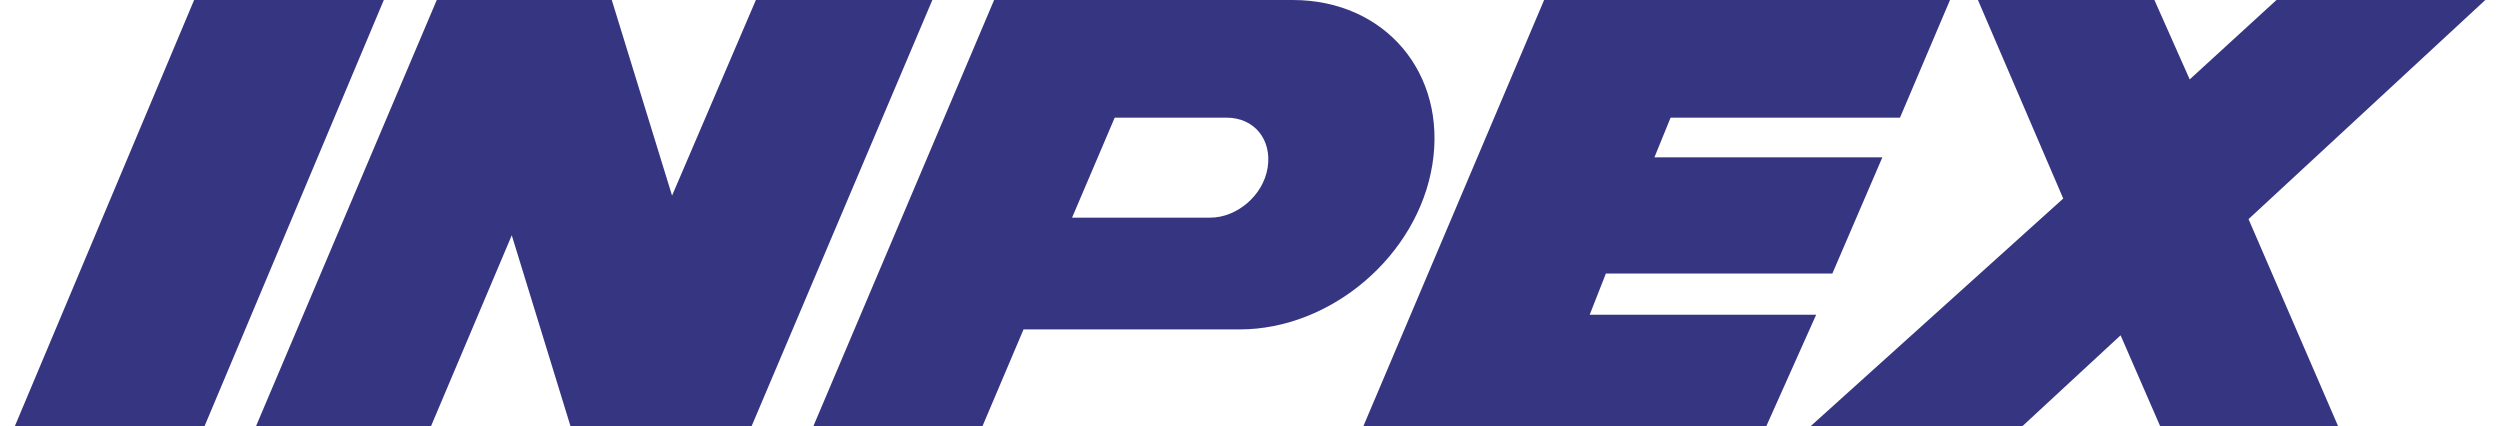 <?xml version="1.0" encoding="utf-8"?>
<!-- Generator: Adobe Illustrator 19.1.0, SVG Export Plug-In . SVG Version: 6.00 Build 0)  -->
<!DOCTYPE svg PUBLIC "-//W3C//DTD SVG 1.1//EN" "http://www.w3.org/Graphics/SVG/1.1/DTD/svg11.dtd">
<svg version="1.1" id="レイヤー_1" xmlns="http://www.w3.org/2000/svg" xmlns:xlink="http://www.w3.org/1999/xlink" x="0px"
	 y="0px" viewBox="0 0 170 29" style="enable-background:new 0 0 170 29;" xml:space="preserve">
<style type="text/css">
	.st0{fill-rule:evenodd;clip-rule:evenodd;fill:#363581;}
</style>
<g>
	<polygon class="st0" points="26.1,0 13.2,0 1,29 13.9,29 	"/>
	<polygon class="st0" points="29.3,29 34.8,16 38.8,29 51.1,29 63.4,0 51.4,0 45.7,13.3 41.6,0 29.7,0 17.4,29 	"/>
	<path class="st0" d="M66.8,29l2.8-6.6l14.7,0c6.2,0,12.1-5,13.1-11.2C98.4,5,94.2,0,87.9,0L67.6,0L55.3,29H66.8z M75.8,8l7.6,0
		c1.9,0,3.1,1.5,2.8,3.4c-0.3,1.9-2.1,3.4-3.9,3.4l-9.4,0L75.8,8z"/>
	<polygon class="st0" points="120.1,29 123.5,21.4 108.1,21.4 109.2,18.6 124.6,18.6 128,10.7 112.5,10.7 113.6,8 129.2,8 132.6,0 
		105,0 92.7,29 	"/>
	<polygon class="st0" points="123.1,29 137.5,29 144.2,22.8 146.9,29 159,29 152.9,14.9 169,0 154.8,0 148.9,5.4 146.5,0 134.5,0 
		140.3,13.5 	"/>
</g>
</svg>

